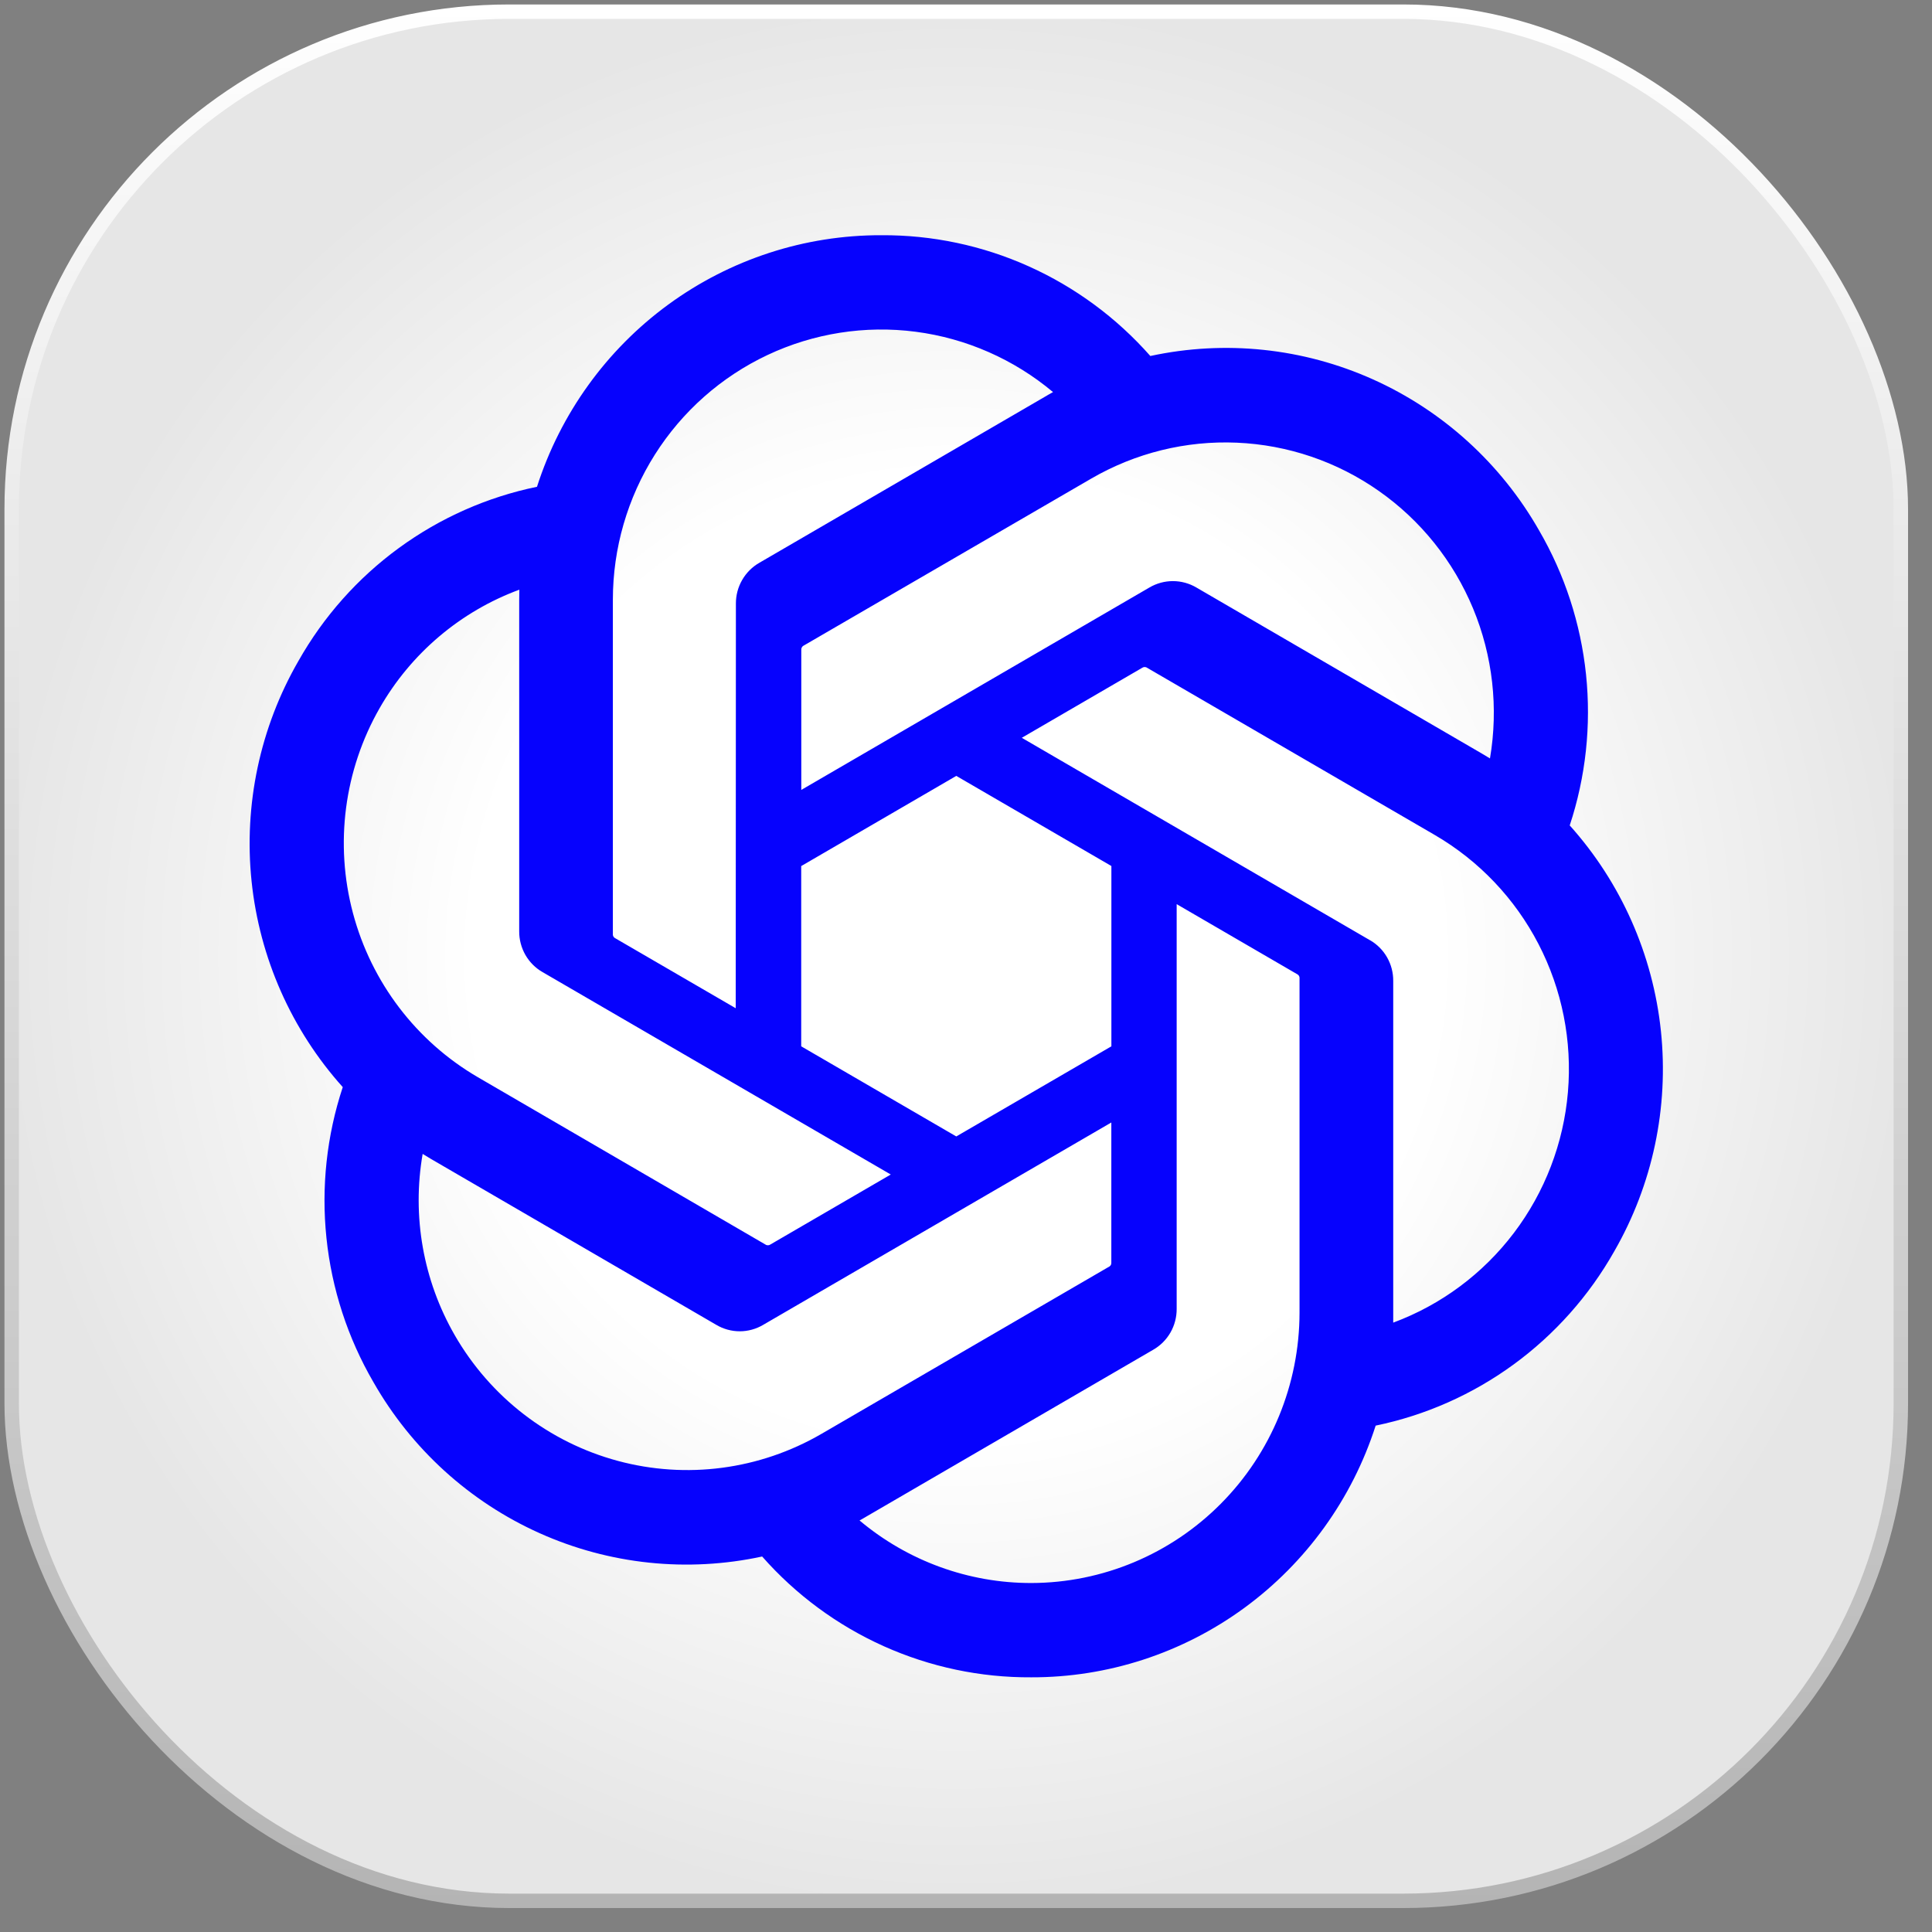 <svg width="68" height="68" viewBox="0 0 68 68" fill="none" xmlns="http://www.w3.org/2000/svg">
<rect x="0" y="0" width="68" height="68" fill="#808080" stroke="none"/>
<rect x="0.411" y="0.411" width="66.492" height="66.492" rx="17.511" fill="url(#paint0_radial_2287_7)" stroke="url(#paint1_linear_2287_7)" stroke-width="0.508"/>
<path d="M55.249 29.052C55.814 27.342 56.009 25.533 55.823 23.741C55.637 21.95 55.073 20.22 54.169 18.666C52.829 16.316 50.782 14.456 48.322 13.352C45.864 12.249 43.12 11.962 40.488 12.53C39.301 11.184 37.842 10.108 36.208 9.374C34.576 8.641 32.805 8.267 31.017 8.279C28.326 8.272 25.703 9.126 23.525 10.717C21.347 12.309 19.728 14.555 18.9 17.133C17.147 17.494 15.491 18.228 14.042 19.286C12.593 20.343 11.387 21.7 10.502 23.267C9.152 25.61 8.575 28.326 8.855 31.021C9.136 33.716 10.26 36.252 12.064 38.263C11.499 39.971 11.303 41.782 11.49 43.573C11.676 45.365 12.24 47.094 13.144 48.648C14.484 50.999 16.531 52.859 18.991 53.962C21.449 55.065 24.192 55.352 26.825 54.784C28.011 56.131 29.47 57.206 31.104 57.94C32.738 58.673 34.509 59.047 36.297 59.036C38.989 59.042 41.613 58.188 43.792 56.596C45.971 55.003 47.591 52.756 48.419 50.177C50.172 49.815 51.827 49.081 53.275 48.024C54.723 46.966 55.931 45.609 56.816 44.043C58.165 41.699 58.74 38.985 58.459 36.291C58.177 33.597 57.053 31.062 55.25 29.053M36.3 55.717C34.091 55.72 31.95 54.941 30.253 53.515C30.329 53.473 30.464 53.398 30.551 53.344L40.589 47.507C40.841 47.363 41.05 47.154 41.196 46.901C41.341 46.648 41.416 46.361 41.415 46.07V31.823L45.657 34.289C45.68 34.3 45.698 34.316 45.713 34.337C45.727 34.357 45.736 34.381 45.739 34.405V46.205C45.735 48.725 44.741 51.142 42.971 52.924C41.202 54.707 38.803 55.711 36.3 55.717ZM16.002 46.988C14.895 45.063 14.496 42.806 14.876 40.614C14.951 40.659 15.08 40.74 15.174 40.794L25.212 46.631C25.462 46.779 25.747 46.857 26.037 46.857C26.326 46.857 26.611 46.779 26.861 46.631L39.115 39.508V44.441C39.117 44.466 39.112 44.491 39.102 44.514C39.092 44.537 39.076 44.556 39.055 44.572L28.908 50.47C26.738 51.729 24.16 52.07 21.741 51.417C19.321 50.764 17.258 49.172 16.003 46.99M13.361 24.925C14.463 22.997 16.204 21.521 18.279 20.755C18.279 20.842 18.274 20.996 18.274 21.104V32.779C18.272 33.07 18.348 33.357 18.492 33.61C18.637 33.862 18.845 34.072 19.098 34.216L31.352 41.339L27.11 43.805C27.089 43.819 27.064 43.828 27.04 43.829C27.015 43.831 26.99 43.828 26.966 43.818L16.819 37.914C14.652 36.651 13.071 34.575 12.423 32.139C11.775 29.704 12.112 27.11 13.361 24.925ZM48.219 33.093L35.964 25.968L40.206 23.502C40.227 23.488 40.252 23.48 40.276 23.478C40.301 23.476 40.326 23.48 40.35 23.49L50.498 29.388C52.052 30.292 53.319 31.623 54.149 33.225C54.98 34.828 55.339 36.636 55.186 38.437C55.033 40.237 54.373 41.958 53.284 43.395C52.195 44.832 50.722 45.927 49.037 46.552V34.528C49.04 34.236 48.965 33.95 48.822 33.698C48.679 33.445 48.47 33.236 48.219 33.091M52.442 26.694C52.368 26.648 52.237 26.57 52.144 26.515L42.106 20.677C41.856 20.53 41.571 20.453 41.282 20.453C40.992 20.453 40.707 20.531 40.458 20.677L28.203 27.802V22.869C28.202 22.844 28.206 22.819 28.217 22.796C28.227 22.773 28.243 22.753 28.263 22.737L38.41 16.844C39.965 15.942 41.742 15.503 43.535 15.581C45.328 15.658 47.062 16.248 48.533 17.282C50.005 18.315 51.154 19.749 51.847 21.416C52.539 23.083 52.745 24.913 52.442 26.694ZM25.896 35.487L21.652 33.021C21.63 33.01 21.61 32.993 21.597 32.973C21.582 32.952 21.573 32.928 21.571 32.904V21.105C21.572 19.297 22.084 17.529 23.048 16.003C24.012 14.478 25.387 13.262 27.012 12.496C28.638 11.73 30.446 11.445 32.226 11.676C34.007 11.907 35.685 12.645 37.063 13.8C36.987 13.843 36.853 13.917 36.765 13.971L26.727 19.808C26.475 19.952 26.266 20.162 26.121 20.414C25.975 20.667 25.9 20.954 25.901 21.245L25.895 35.488L25.896 35.487ZM28.2 30.483L33.658 27.309L39.117 30.481V36.827L33.658 39.999L28.2 36.827V30.483Z" fill="#0602FD"/>
<defs>
<radialGradient id="paint0_radial_2287_7" cx="0" cy="0" r="1" gradientUnits="userSpaceOnUse" gradientTransform="translate(33.657 33.657) rotate(90) scale(33.5)">
<stop offset="0.505" stop-color="white"/>
<stop offset="1" stop-color="#E6E6E6"/>
</radialGradient>
<linearGradient id="paint1_linear_2287_7" x1="40.002" y1="0.157" x2="40.002" y2="67.157" gradientUnits="userSpaceOnUse">
<stop stop-color="white"/>
<stop offset="1" stop-color="#B4B4B4"/>
</linearGradient>
</defs>
</svg>
